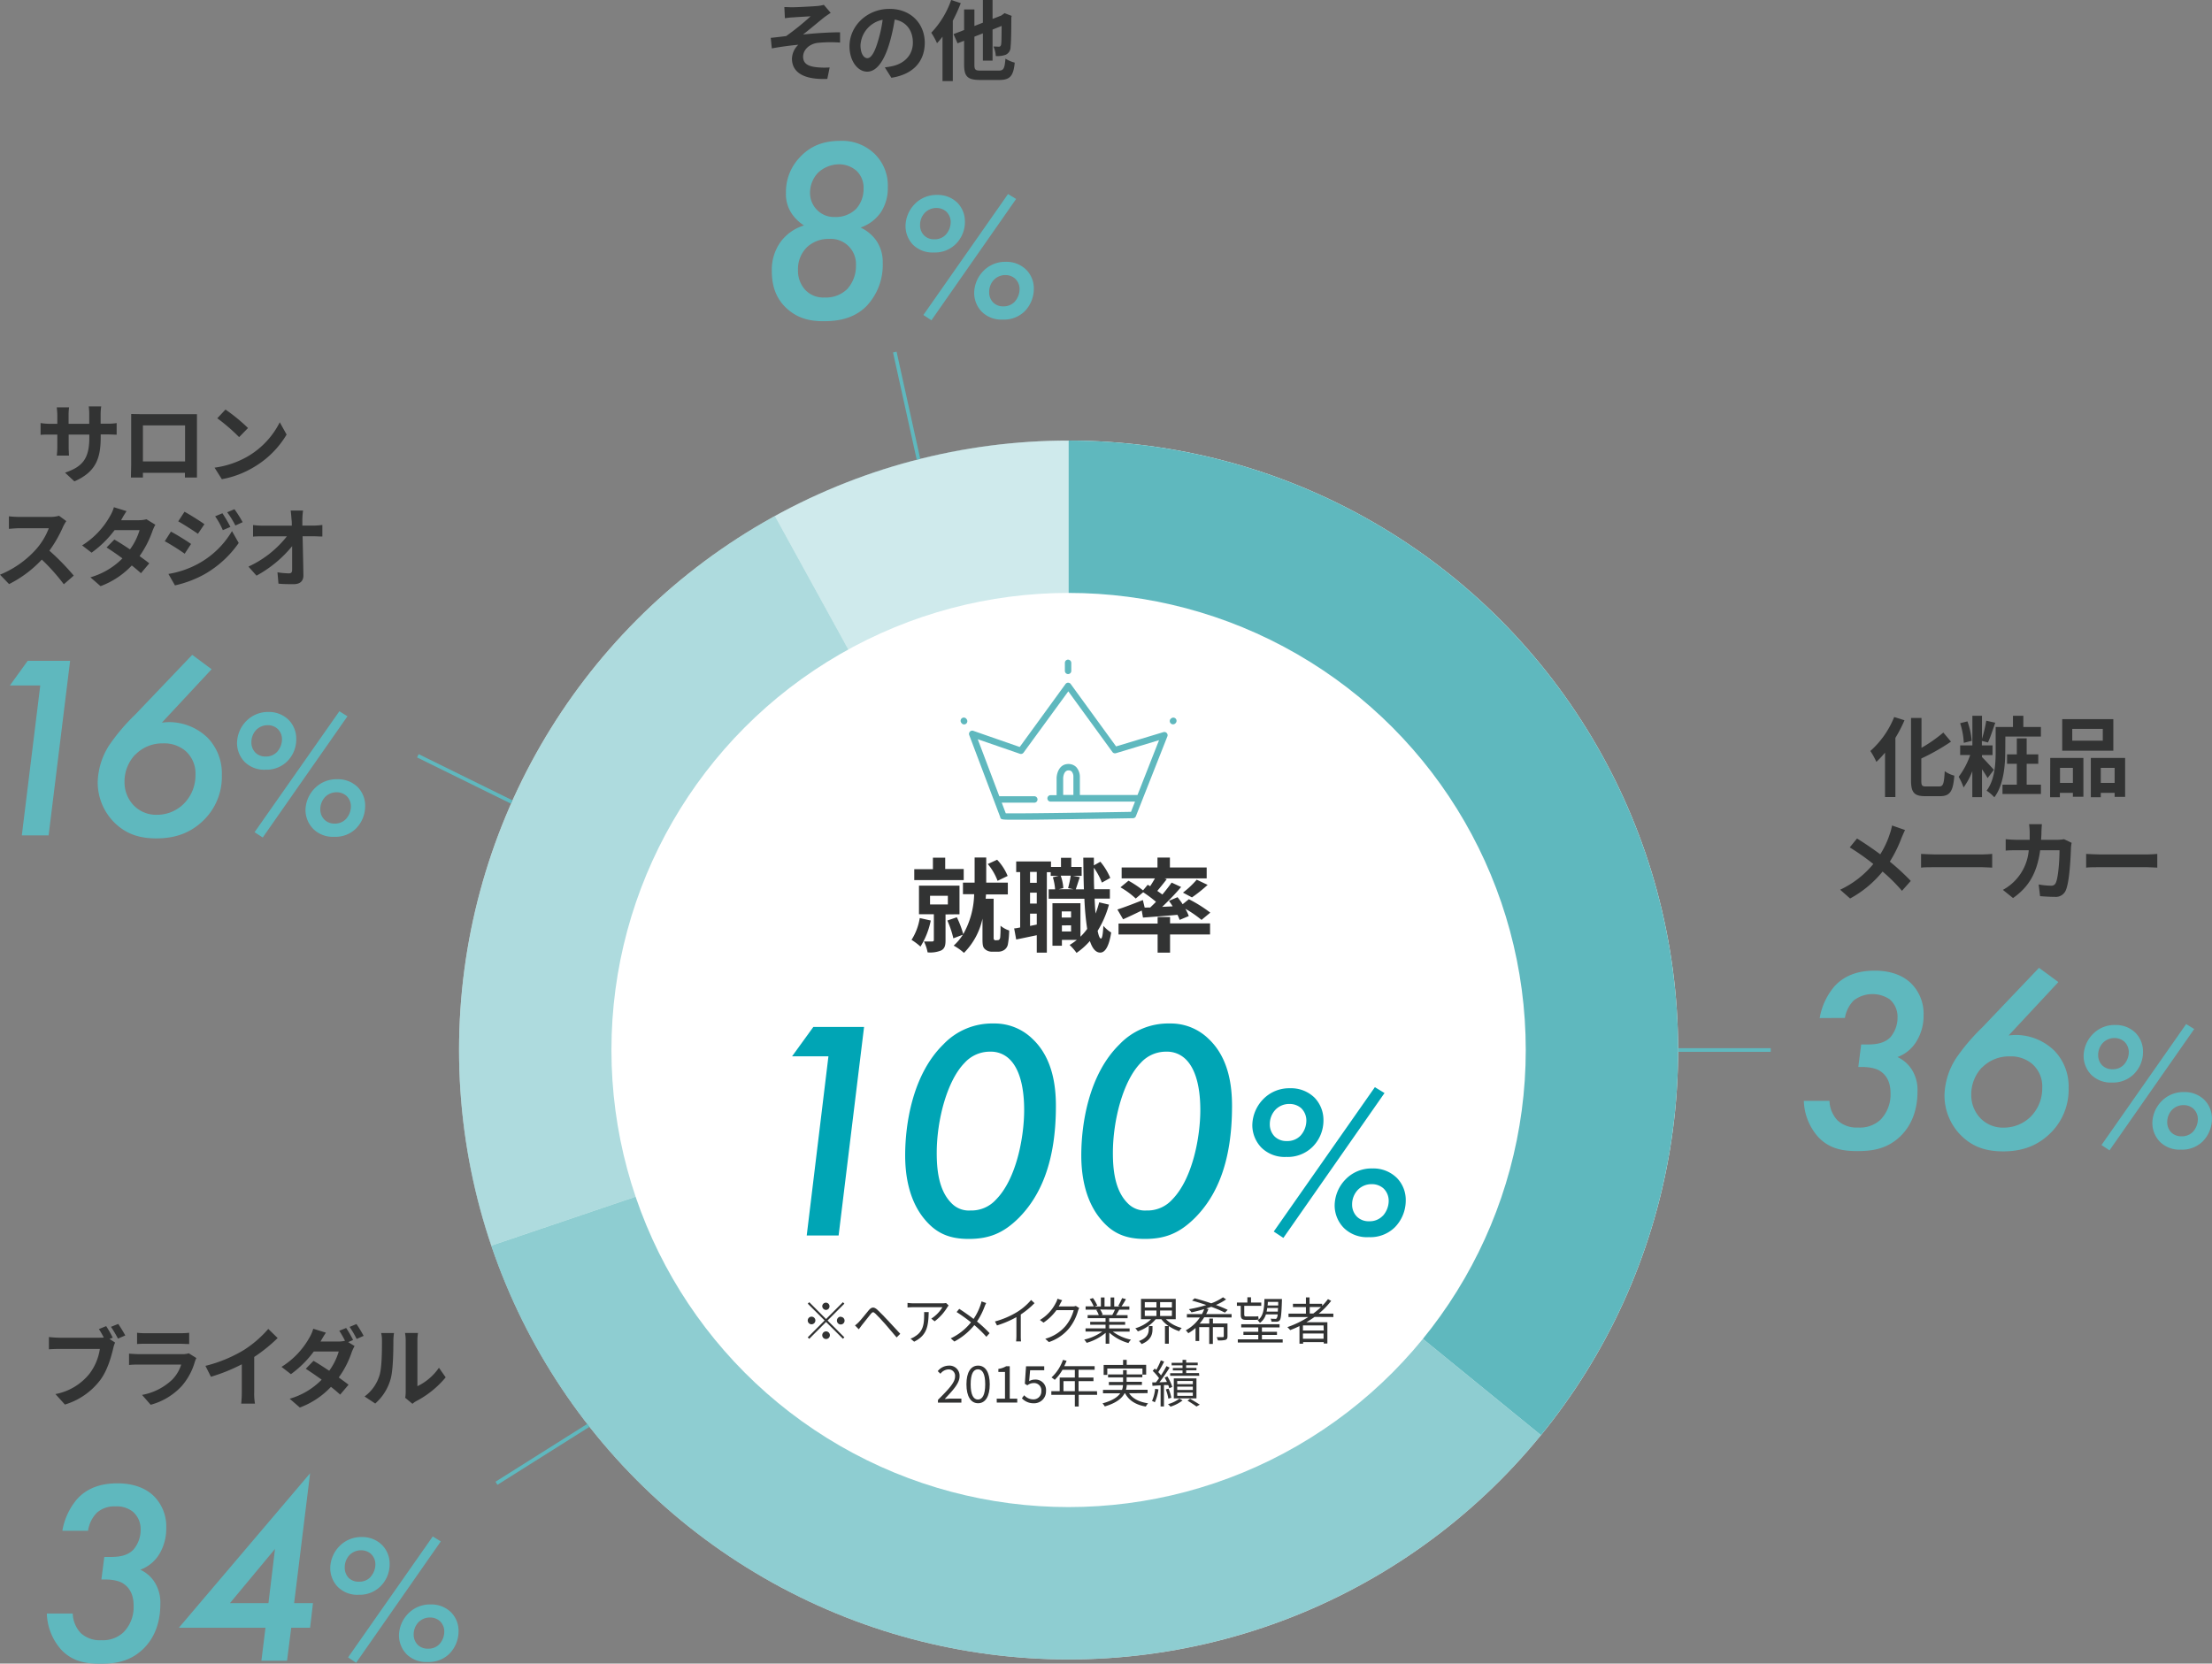 <svg xmlns="http://www.w3.org/2000/svg" viewBox="0 0 608.25 457.53"><rect x="0" y="0" width="608.25" height="457.53" fill="#808080" stroke="none"/><defs><style>.cls-1{fill:#fff;}.cls-2,.cls-3,.cls-4,.cls-5{fill:#5fb8be;}.cls-2{opacity:0.3;}.cls-3{opacity:0.5;}.cls-4{opacity:0.7;}.cls-6{fill:#323333;}.cls-7{fill:#00a5b5;}.cls-8{fill:none;stroke:#5fb8be;stroke-miterlimit:10;}</style></defs><g id="レイヤー_2" data-name="レイヤー 2"><g id="main"><circle class="cls-1" cx="293.84" cy="288.78" r="167.61"/><path class="cls-2" d="M293.84,121.17h0a166.56,166.56,0,0,0-80.76,20.74l80.76,146.87Z"/><path class="cls-3" d="M213.08,141.91a167.66,167.66,0,0,0-86.66,139c-.12,2.61-.19,5.23-.19,7.87a167.44,167.44,0,0,0,8.85,53.81l158.76-53.81Z"/><path class="cls-4" d="M135.08,342.59a167.63,167.63,0,0,0,288.65,52.12L293.84,288.78Z"/><path class="cls-5" d="M293.84,121.17V288.78L423.73,394.71A167.61,167.61,0,0,0,293.84,121.17Z"/><circle class="cls-1" cx="293.84" cy="288.78" r="125.71"/><path class="cls-6" d="M523.69,198.09a37.18,37.18,0,0,1-2.5,4.85v16.27h-2.85V207a28,28,0,0,1-2.38,2.54,21.45,21.45,0,0,0-1.65-3,24.83,24.83,0,0,0,6.55-9.34Zm9.53,18.21c1.15,0,1.34-.81,1.54-4.2a8.13,8.13,0,0,0,2.64,1.23c-.34,4.13-1.08,5.64-3.92,5.64h-4.1c-3,0-3.89-1-3.89-4.35V197.46h2.88v8.21a39.85,39.85,0,0,0,6-4.2l2.11,2.5a57.29,57.29,0,0,1-8.16,4.63v6.05c0,1.41.17,1.65,1.32,1.65Z"/><path class="cls-6" d="M546.54,214c-.34-.65-.94-1.56-1.54-2.45v7.7h-2.66V212.1a19,19,0,0,1-2.4,4.47,17.22,17.22,0,0,0-1.35-2.93,21.29,21.29,0,0,0,3.17-6H539V205h3.36v-8.14H545v6.36a40.24,40.24,0,0,0,1.18-5l2.47.55c-.65,1.88-1.37,4.08-2,5.43l-1.68-.43V205h2.93v2.66H545v.55c.89.87,2.81,3,3.27,3.51ZM540,204.3a21.1,21.1,0,0,0-1-5.4l2-.5a20.44,20.44,0,0,1,1.17,5.35Zm11.4,2.38c0,3.72-.43,9.22-3,12.6a10.81,10.81,0,0,0-2.13-1.82c2.3-3.05,2.49-7.52,2.49-10.8v-6.72h4.76v-3.08h2.85v3.08h4.83v2.64h-9.77Zm9.81,9.12v2.57H550.64V215.8h3.94v-5.74h-2.69v-2.59h2.69v-4.39h2.71v4.39h3.19v2.59h-3.19v5.74Z"/><path class="cls-6" d="M563.77,208.46h9.12v10.68H570v-1.08h-3.58v1.2h-2.69Zm2.69,2.73v4.13H570v-4.13Zm14.66-4.73H567.06v-8.68h14.06Zm-2.9-6h-8.4v3.24h8.4Zm6.14,8v10.7h-2.88v-1.1h-3.81v1.2h-2.74v-10.8Zm-2.88,6.86v-4.13h-3.81v4.13Z"/><path class="cls-6" d="M522.88,230.44a36,36,0,0,1-3.22,6.53,62.87,62.87,0,0,1,5.76,5.31L523,245a47.61,47.61,0,0,0-5.33-5.3,29.87,29.87,0,0,1-8.93,7.41L506,244.7a26.28,26.28,0,0,0,9.12-7.08,64.8,64.8,0,0,0-6.48-4.56l2-2.45c1.92,1.18,4.44,2.9,6.39,4.35a24.84,24.84,0,0,0,2.66-5.72,14.69,14.69,0,0,0,.58-2.21l3.57,1.25C523.57,228.83,523.12,229.89,522.88,230.44Z"/><path class="cls-6" d="M532.11,235H545c1.13,0,2.19-.1,2.81-.15v3.77c-.57,0-1.8-.12-2.81-.12H532.11c-1.36,0-3,0-3.86.12v-3.77C529.11,234.88,530.87,235,532.11,235Z"/><path class="cls-6" d="M561.35,228.81c0,.74-.05,1.46-.1,2.16h4.51a10.66,10.66,0,0,0,1.8-.17l2.09,1a10.19,10.19,0,0,0-.17,1.27c-.09,2.59-.38,9.29-1.41,11.74a3,3,0,0,1-3.1,1.85c-1.37,0-2.81-.1-4-.19l-.38-3.22a19.4,19.4,0,0,0,3.36.34,1.29,1.29,0,0,0,1.37-.84c.69-1.52,1-6.32,1-8.91H561c-.88,6.34-3.16,10.11-7.46,13.15l-2.79-2.25a13.67,13.67,0,0,0,7.11-10.9h-3.17c-.81,0-2.13,0-3.17.1V230.8c1,.1,2.26.17,3.17.17h3.43c0-.67,0-1.37,0-2.09a17.09,17.09,0,0,0-.17-2.21h3.53C561.42,227.23,561.37,228.23,561.35,228.81Z"/><path class="cls-6" d="M577.5,235h12.89c1.13,0,2.18-.1,2.81-.15v3.77c-.58,0-1.8-.12-2.81-.12H577.5c-1.37,0-3,0-3.86.12v-3.77C574.5,234.88,576.25,235,577.5,235Z"/><path class="cls-5" d="M500.37,280a18.14,18.14,0,0,1,4.18-8.86c3.38-3.6,7.77-4.18,11-4.18,2.31,0,6.77.36,10,3.53a11.75,11.75,0,0,1,3.39,8.79,13.39,13.39,0,0,1-2,7.2,10.18,10.18,0,0,1-5.18,4.24,9.32,9.32,0,0,1,4,3.53,10.56,10.56,0,0,1,1.51,5.91c0,6.05-2.23,9.86-4.53,12.17-3.89,3.88-8.36,4.25-12,4.25-3.81,0-7.56-.51-10.73-3.82a15.67,15.67,0,0,1-4-10h7.06a8.14,8.14,0,0,0,2.23,5.4,7.68,7.68,0,0,0,5.62,1.94,8.27,8.27,0,0,0,6.19-2.16,9.93,9.93,0,0,0,2.74-7.34c0-1.37-.22-4.32-2.81-6-.5-.36-2-1.15-5.11-1.15h-.94l.79-6.19h1.51c2.09,0,4.68-.14,6.49-1.95a8.29,8.29,0,0,0,2-5.47,6.32,6.32,0,0,0-2.16-5,8.48,8.48,0,0,0-9.86.29,8.86,8.86,0,0,0-2.45,4.83Z"/><path class="cls-5" d="M566,270.1l-13.68,14.69a18.1,18.1,0,0,1,1.94-.15A15.26,15.26,0,0,1,564.93,289a14.1,14.1,0,0,1,3.89,10.23,16.69,16.69,0,0,1-5.19,12.6c-3.53,3.38-7.7,4.83-12.81,4.83-4.47,0-8.14-1.08-11.38-4.18a15.57,15.57,0,0,1-4.75-11.31,19.65,19.65,0,0,1,3.16-10.08,54.35,54.35,0,0,1,7.2-8.49l15.63-16.42Zm-21,23.47a10.75,10.75,0,0,0-2.95,7.56,9.18,9.18,0,0,0,2.52,6.41,8.63,8.63,0,0,0,6.48,2.59,10.5,10.5,0,0,0,7.28-2.95,11.06,11.06,0,0,0,3.24-8,8.2,8.2,0,0,0-2.74-6.55,9,9,0,0,0-6.19-2.09A10.37,10.37,0,0,0,545.05,293.57Z"/><path class="cls-5" d="M587.28,284.12a7.37,7.37,0,0,1,2,5.14,8.54,8.54,0,0,1-2.52,6.15,8.12,8.12,0,0,1-6,2.32,7.63,7.63,0,0,1-5.7-2.12,7.42,7.42,0,0,1-2.11-5.24,8.75,8.75,0,0,1,2.52-5.95,8.32,8.32,0,0,1,6.2-2.52A7.68,7.68,0,0,1,587.28,284.12ZM584,292.84a5.2,5.2,0,0,0,1.37-3.48,4,4,0,0,0-1.21-2.87,4.08,4.08,0,0,0-2.68-1,4.42,4.42,0,0,0-3.22,1.31,4.85,4.85,0,0,0-1.31,3.38,3.92,3.92,0,0,0,1.11,2.82,3.8,3.8,0,0,0,2.82,1.06A4.08,4.08,0,0,0,584,292.84Zm17.14-11.19,2.22,1.36-23.29,33.37-2.21-1.46Zm5.09,20.92a7.26,7.26,0,0,1,2,5.14,8.84,8.84,0,0,1-2.52,6.2,8.05,8.05,0,0,1-6,2.27,7.64,7.64,0,0,1-5.75-2.12,7.44,7.44,0,0,1-2.11-5.24,8.73,8.73,0,0,1,2.52-5.95,8.32,8.32,0,0,1,6.2-2.52A7.68,7.68,0,0,1,606.23,302.57ZM603,311.29a5.24,5.24,0,0,0,1.36-3.48,3.93,3.93,0,0,0-1.21-2.87,4,4,0,0,0-2.67-1,4.39,4.39,0,0,0-3.23,1.31,4.85,4.85,0,0,0-1.31,3.38,3.94,3.94,0,0,0,1.11,2.82,3.84,3.84,0,0,0,2.82,1.06A4.16,4.16,0,0,0,603,311.29Z"/><path class="cls-6" d="M31,367.89l-.88.36,1.53,1a7.84,7.84,0,0,0-.53,1.66c-.57,2.35-1.6,6.07-3.62,8.73a19.09,19.09,0,0,1-9.65,6.65l-2.61-2.88a15.68,15.68,0,0,0,9.4-5.64A15,15,0,0,0,27.46,371H16.3c-1.1,0-2.23.05-2.85.1v-3.38a28.2,28.2,0,0,0,2.85.19H27.41a9.67,9.67,0,0,0,1.13-.05c-.41-.79-.89-1.63-1.34-2.33l2-.81A32.06,32.06,0,0,1,31,367.89Zm3.44-.6-2,.87a30.76,30.76,0,0,0-1.93-3.24l2-.8C33.13,365,34,366.45,34.45,367.29Z"/><path class="cls-6" d="M53.58,374.52A17.45,17.45,0,0,1,50,381.17a17.94,17.94,0,0,1-8.57,5.18l-2.37-2.71a16.22,16.22,0,0,0,8.3-4.2,10.36,10.36,0,0,0,2.47-4.15H38.26c-.57,0-1.77,0-2.78.12v-3.12c1,.07,2,.14,2.78.14H50.14a5.22,5.22,0,0,0,1.76-.24L54,373.51A7.17,7.17,0,0,0,53.58,374.52Zm-13.4-7.85h9.24a21.91,21.91,0,0,0,2.6-.12v3.1c-.65,0-1.78-.08-2.64-.08h-9.2c-.77,0-1.8,0-2.49.08v-3.1A19.42,19.42,0,0,0,40.18,366.67Z"/><path class="cls-6" d="M67,371.33a30.85,30.85,0,0,0,6.77-5.84L76.35,368a43.75,43.75,0,0,1-6.45,5.2v9.7a16.27,16.27,0,0,0,.21,3.14H66.32a28,28,0,0,0,.17-3.14v-7.68A48.34,48.34,0,0,1,58,378.65l-1.51-3A38.44,38.44,0,0,0,67,371.33Z"/><path class="cls-6" d="M97.09,368.54l-1.35.58,1.76,1.08a12.65,12.65,0,0,0-.8,1.73,25.83,25.83,0,0,1-3.55,6.91c1,.74,2,1.44,2.69,2l-2.3,2.72c-.65-.6-1.54-1.35-2.53-2.14a22.53,22.53,0,0,1-8.56,5.69l-2.79-2.42a20,20,0,0,0,8.79-5.24c-1.56-1.13-3.15-2.21-4.37-3l2.13-2.18C87.49,375,89,376,90.53,377a17.55,17.55,0,0,0,2.62-5.3H86.29A29,29,0,0,1,80,377.93l-2.59-2a22.3,22.3,0,0,0,7.65-8,10.56,10.56,0,0,0,1.08-2.49l3.48,1.08c-.57.84-1.2,1.92-1.48,2.44H93a7.7,7.7,0,0,0,1.87-.21A23.89,23.89,0,0,0,93.29,366l1.9-.77A30.63,30.63,0,0,1,97.09,368.54Zm2.88-1.13-1.9.84a25.57,25.57,0,0,0-1.94-3.31l1.89-.79A35.43,35.43,0,0,1,100,367.41Z"/><path class="cls-6" d="M104.33,378.33c.68-2.06.7-6.6.7-9.5a8.81,8.81,0,0,0-.22-2.21h3.53a16.47,16.47,0,0,0-.17,2.19c0,2.83-.07,7.89-.72,10.32a14,14,0,0,1-4.27,6.88l-2.93-1.94A11.24,11.24,0,0,0,104.33,378.33Zm7.23,4.33v-14a11,11,0,0,0-.19-2.06h3.57a13.16,13.16,0,0,0-.16,2.09v12.55a15.15,15.15,0,0,0,5.92-5.07l1.85,2.64a26.41,26.41,0,0,1-8.13,6.56,5.49,5.49,0,0,0-1,.72l-2-1.66A9.69,9.69,0,0,0,111.56,382.66Z"/><path class="cls-5" d="M17.15,421a18.09,18.09,0,0,1,4.18-8.86c3.38-3.6,7.78-4.18,11-4.18,2.3,0,6.77.36,10,3.53a11.78,11.78,0,0,1,3.38,8.79,13.48,13.48,0,0,1-1.94,7.2,10.19,10.19,0,0,1-5.19,4.24,9.19,9.19,0,0,1,4,3.53,10.48,10.48,0,0,1,1.51,5.91c0,6.05-2.23,9.86-4.53,12.17-3.89,3.88-8.35,4.24-11.95,4.24-3.82,0-7.57-.5-10.73-3.81a15.64,15.64,0,0,1-4-10H20a8.19,8.19,0,0,0,2.23,5.4,7.68,7.68,0,0,0,5.62,1.94A8.26,8.26,0,0,0,34,448.89a9.88,9.88,0,0,0,2.74-7.34c0-1.37-.22-4.32-2.81-6-.5-.36-2-1.15-5.11-1.15h-.94l.8-6.19h1.51c2.09,0,4.68-.15,6.48-2a8.29,8.29,0,0,0,2-5.47,6.32,6.32,0,0,0-2.16-5,7.17,7.17,0,0,0-4.75-1.44,7.21,7.21,0,0,0-5.11,1.73A8.86,8.86,0,0,0,24.21,421Z"/><path class="cls-5" d="M80.88,440.9h5.18l-.79,6.77H80.08l-1.15,9.07H71.88L73,447.67H49.19l36.08-42.48Zm-7.06,0,1.8-14.9L63.23,440.9Z"/><path class="cls-5" d="M105.14,425a7.34,7.34,0,0,1,2,5.14,8.5,8.5,0,0,1-2.52,6.15,8.15,8.15,0,0,1-6,2.32,7.61,7.61,0,0,1-5.69-2.12,7.45,7.45,0,0,1-2.12-5.24,8.79,8.79,0,0,1,2.52-6,8.32,8.32,0,0,1,6.2-2.52A7.7,7.7,0,0,1,105.14,425Zm-3.28,8.72a5.19,5.19,0,0,0,1.36-3.48,3.91,3.91,0,0,0-1.21-2.87,4,4,0,0,0-2.67-1,4.44,4.44,0,0,0-3.23,1.31,4.89,4.89,0,0,0-1.31,3.38A4,4,0,0,0,95.91,434,3.82,3.82,0,0,0,98.74,435,4.12,4.12,0,0,0,101.86,433.76ZM119,422.57l2.21,1.36L97.93,457.3l-2.22-1.47Zm5.09,20.92a7.25,7.25,0,0,1,2,5.14,8.81,8.81,0,0,1-2.52,6.2,8,8,0,0,1-6,2.26,7.61,7.61,0,0,1-5.74-2.11,7.45,7.45,0,0,1-2.12-5.24,8.78,8.78,0,0,1,2.52-5.95,8.33,8.33,0,0,1,6.2-2.52A7.69,7.69,0,0,1,124.09,443.49Zm-3.28,8.72a5.19,5.19,0,0,0,1.36-3.48,3.89,3.89,0,0,0-1.21-2.87,4,4,0,0,0-2.67-1,4.4,4.4,0,0,0-3.23,1.31,4.87,4.87,0,0,0-1.31,3.37,4,4,0,0,0,1.11,2.83,3.88,3.88,0,0,0,2.83,1.06A4.12,4.12,0,0,0,120.81,452.21Z"/><path class="cls-6" d="M20.46,132.39,17.89,130c4.63-1.6,6.67-3.67,6.67-9.57v-.91H18.88v3.26c0,1.06.07,2,.09,2.52H15.61a19.52,19.52,0,0,0,.15-2.52v-3.26h-2c-1.2,0-2.07,0-2.6.09v-3.26a16.17,16.17,0,0,0,2.6.21h2v-2.37c0-.7-.08-1.44-.15-2.16H19a15,15,0,0,0-.14,2.16v2.37h5.68V114a16.25,16.25,0,0,0-.14-2.23h3.43a15.61,15.61,0,0,0-.16,2.23v2.52h1.77a14.41,14.41,0,0,0,2.64-.16v3.19c-.53,0-1.37-.07-2.64-.07H27.69v.79C27.69,126.22,26.25,129.84,20.46,132.39Z"/><path class="cls-6" d="M38.58,113.91h13.2c.6,0,1.51,0,2.38,0,0,.72,0,1.61,0,2.33V128c0,.93,0,3.24,0,3.34H50.85s0-.61,0-1.3H39.3c0,.67,0,1.22,0,1.3H36c0-.12.07-2.21.07-3.37V116.19c0-.67,0-1.66,0-2.33C37,113.88,37.93,113.91,38.58,113.91Zm.72,13H50.89V117H39.3Z"/><path class="cls-6" d="M68.2,125.48a22.64,22.64,0,0,0,8.73-9.34l1.88,3.38a25.54,25.54,0,0,1-8.88,8.88A26,26,0,0,1,61,131.79l-2-3.17A24.83,24.83,0,0,0,68.2,125.48Zm0-7.76-2.45,2.5a50.19,50.19,0,0,0-6-5.18l2.25-2.4A47.35,47.35,0,0,1,68.2,117.72Z"/><path class="cls-6" d="M17.35,144.85a34.92,34.92,0,0,1-3.77,6.6,65.9,65.9,0,0,1,6.7,6.86l-2.73,2.38a54.94,54.94,0,0,0-6.05-6.79,31.83,31.83,0,0,1-9,6.74L0,158.05a27,27,0,0,0,9.84-6.89,18.77,18.77,0,0,0,3.58-5.88H5.28c-1,0-2.33.14-2.83.17V142c.65.09,2.11.17,2.83.17h8.47a8.5,8.5,0,0,0,2.48-.32l2,1.47A11.82,11.82,0,0,0,17.35,144.85Z"/><path class="cls-6" d="M33.31,143.07h4.88a7.87,7.87,0,0,0,2.08-.26l2.45,1.51a11.77,11.77,0,0,0-.79,1.7,27.6,27.6,0,0,1-3.55,6.92c1,.74,2,1.44,2.66,2l-2.28,2.71c-.65-.6-1.53-1.34-2.52-2.13a22.66,22.66,0,0,1-8.59,5.69l-2.79-2.43a20.24,20.24,0,0,0,8.81-5.21c-1.56-1.15-3.14-2.23-4.37-3l2.14-2.18c1.27.72,2.79,1.7,4.3,2.71a17.08,17.08,0,0,0,2.64-5.3H31.51A28.94,28.94,0,0,1,25.18,152l-2.6-2a22.26,22.26,0,0,0,7.64-8,10.26,10.26,0,0,0,1.1-2.5l3.48,1.08A26.1,26.1,0,0,0,33.31,143.07Z"/><path class="cls-6" d="M52.54,149.6l-1.76,2.69c-1.36-1-3.86-2.57-5.47-3.44L47,146.21C48.67,147.08,51.31,148.74,52.54,149.6Zm1.92,5.47a24.25,24.25,0,0,0,9.33-9l1.85,3.26A28.88,28.88,0,0,1,56.11,158a30.56,30.56,0,0,1-8,3l-1.8-3.15A25.71,25.71,0,0,0,54.46,155.07Zm1.75-10.9-1.78,2.64c-1.34-.93-3.84-2.54-5.42-3.43l1.73-2.64C52.32,141.61,55,143.29,56.21,144.17Zm7.15.75-2.09.89A20.53,20.53,0,0,0,59.16,142l2-.84A40.24,40.24,0,0,1,63.36,144.92Zm3.36-1.3-2,.91a23.81,23.81,0,0,0-2.25-3.64l2-.84A31,31,0,0,1,66.72,143.62Z"/><path class="cls-6" d="M83.14,142.83c0,.53,0,1.1,0,1.73h3a19.78,19.78,0,0,0,2.5-.19v3.19c-.77,0-1.68-.07-2.33-.07h-3.1c.08,3.5.17,7.51.22,10.75,0,1.54-.86,2.42-2.69,2.42-1.46,0-2.81,0-4.17-.14l-.27-3.12a20.69,20.69,0,0,0,3.19.29c.6,0,.84-.31.84-1,0-1.61,0-4,0-6.48a33,33,0,0,1-9.8,8.11l-2.21-2.49a28.54,28.54,0,0,0,10.57-8.33H72.31c-.86,0-1.89,0-2.73.09v-3.19a21.9,21.9,0,0,0,2.66.17h8c0-.63,0-1.2-.08-1.73-.07-1-.14-1.8-.24-2.42h3.41A21.82,21.82,0,0,0,83.14,142.83Z"/><path class="cls-5" d="M11.07,188.52H2.72l4.89-6.77H19.28l-5.91,48H6Z"/><path class="cls-5" d="M58.19,184.06,44.51,198.75a17.9,17.9,0,0,1,1.94-.15,15.28,15.28,0,0,1,10.66,4.32A14.1,14.1,0,0,1,61,213.15a16.69,16.69,0,0,1-5.18,12.6c-3.53,3.38-7.7,4.83-12.82,4.83-4.46,0-8.13-1.08-11.37-4.18a15.58,15.58,0,0,1-4.76-11.31A19.63,19.63,0,0,1,30,205a54.35,54.35,0,0,1,7.2-8.49L52.86,180.1Zm-21,23.47a10.75,10.75,0,0,0-2.95,7.56,9.18,9.18,0,0,0,2.52,6.41,8.63,8.63,0,0,0,6.48,2.59,10.45,10.45,0,0,0,7.27-3,11.06,11.06,0,0,0,3.24-8,8.22,8.22,0,0,0-2.73-6.55,9,9,0,0,0-6.19-2.09A10.35,10.35,0,0,0,37.23,207.53Z"/><path class="cls-5" d="M79.46,198.08a7.36,7.36,0,0,1,2,5.14A8.5,8.5,0,0,1,79,209.37a8.1,8.1,0,0,1-6,2.32,7.63,7.63,0,0,1-5.7-2.12,7.43,7.43,0,0,1-2.12-5.24,8.79,8.79,0,0,1,2.52-6,8.33,8.33,0,0,1,6.2-2.52A7.69,7.69,0,0,1,79.46,198.08Zm-3.28,8.72a5.19,5.19,0,0,0,1.36-3.48,3.92,3.92,0,0,0-1.21-2.87,4,4,0,0,0-2.67-1,4.4,4.4,0,0,0-3.22,1.31,4.85,4.85,0,0,0-1.31,3.38A3.92,3.92,0,0,0,70.24,207a3.8,3.8,0,0,0,2.82,1.06A4.08,4.08,0,0,0,76.18,206.8Zm17.14-11.19L95.54,197,72.25,230.34,70,228.88Zm5.09,20.92a7.25,7.25,0,0,1,2,5.14,8.79,8.79,0,0,1-2.52,6.2,8,8,0,0,1-6,2.27A7.64,7.64,0,0,1,86.16,228,7.45,7.45,0,0,1,84,222.78a8.78,8.78,0,0,1,2.52-5.95,8.33,8.33,0,0,1,6.2-2.52A7.69,7.69,0,0,1,98.41,216.53Zm-3.28,8.72a5.19,5.19,0,0,0,1.36-3.48,3.89,3.89,0,0,0-1.21-2.87,4,4,0,0,0-2.67-1,4.36,4.36,0,0,0-3.22,1.31,4.85,4.85,0,0,0-1.31,3.38,3.94,3.94,0,0,0,1.11,2.82A3.84,3.84,0,0,0,92,226.51,4.12,4.12,0,0,0,95.13,225.25Z"/><path class="cls-6" d="M217.87,2c1,0,5.55-.22,7-.36a9.33,9.33,0,0,0,1.66-.31l1.89,2.2c-.5.34-1.39.92-1.89,1.32-1.71,1.37-4.06,3.36-5.71,4.64C224,9.14,228,8.88,231,8.88v2.83a35.75,35.75,0,0,0-6.16.08c-2.21.28-4,1.84-4,3.81s1.49,2.64,3.63,2.88a20.14,20.14,0,0,0,3.67.07l-.65,3.15c-6.14.26-9.72-1.59-9.72-5.59a5.55,5.55,0,0,1,1.75-3.8c-2.2.19-4.89.56-7.29,1l-.29-2.9c1.27-.12,3-.34,4.22-.48a70.8,70.8,0,0,0,6.75-5.45c-1,.07-3.94.22-4.92.31-.6,0-1.4.12-2.16.22l-.15-3.07C216.36,1.94,217.06,2,217.87,2Z"/><path class="cls-6" d="M245.11,21.39l-1.8-2.86a20.21,20.21,0,0,0,2.24-.38c3.07-.72,5.47-2.93,5.47-6.44,0-3.31-1.8-5.78-5-6.33a50.23,50.23,0,0,1-1.44,6.5c-1.44,4.85-3.51,7.83-6.12,7.83s-4.87-2.93-4.87-7c0-5.54,4.8-10.27,11-10.27,5.95,0,9.7,4.13,9.7,9.36C254.26,16.87,251.16,20.45,245.11,21.39ZM238.51,16c1,0,2-1.51,2.93-4.75a36,36,0,0,0,1.27-5.81,7.54,7.54,0,0,0-6.09,7C236.62,14.83,237.58,16,238.51,16Z"/><path class="cls-6" d="M264.19.86A42.79,42.79,0,0,1,262,5.69V22.3h-2.83V10.08a20.44,20.44,0,0,1-1.51,1.8A20.25,20.25,0,0,0,256.08,9a24.8,24.8,0,0,0,5.47-9Zm10.4,18.56c1.41,0,1.65-.58,1.89-3.29a9.37,9.37,0,0,0,2.55,1.1c-.36,3.56-1.2,4.76-4.23,4.76h-5.3c-3.43,0-4.39-.94-4.39-4.23V11.21l-1.8.7L262.2,9.38l2.91-1.12V2.59h2.83V7.15l2.33-.91V0h2.66V5.21l2.4-.94.91-.65,1.95.75-.1.43c0,4.18-.07,7.06-.21,8.11a2.27,2.27,0,0,1-1.37,2.16,6.61,6.61,0,0,1-2.69.34,7.63,7.63,0,0,0-.63-2.62c.53,0,1.2.05,1.47.05s.5-.09.62-.58.12-2,.15-5.13l-2.5,1v8.55h-2.66V9.17l-2.33.91v7.68c0,1.44.24,1.66,1.8,1.66Z"/><path class="cls-5" d="M241,66.22a10.46,10.46,0,0,1,1.73,6.12,16.42,16.42,0,0,1-4.61,12c-3.67,3.53-8.14,4-11.74,4s-7.06-.72-10.15-3.61-4-6.48-4-10.29a13.16,13.16,0,0,1,2.37-7.85A12.56,12.56,0,0,1,221.08,62,11.53,11.53,0,0,1,218,59.16,9.56,9.56,0,0,1,216.12,53a13.69,13.69,0,0,1,3.67-9.58c3-3.31,6.62-4.68,11.3-4.68a12.79,12.79,0,0,1,9.29,3.46,12.16,12.16,0,0,1,3.75,9.29,12.1,12.1,0,0,1-1.88,6.84,11.16,11.16,0,0,1-5.61,4.25A11,11,0,0,1,241,66.22Zm-8,13.25a9.46,9.46,0,0,0,2.37-6.55A6.91,6.91,0,0,0,228,65.71,8.64,8.64,0,0,0,221.88,68a8.44,8.44,0,0,0-2.45,6.26,7.81,7.81,0,0,0,1.87,5.33,6.78,6.78,0,0,0,5.4,2.23A8.38,8.38,0,0,0,233,79.47Zm2.3-21.89a8.16,8.16,0,0,0,2.16-5.83,6.32,6.32,0,0,0-2-4.83,7.28,7.28,0,0,0-4.75-1.73,8.54,8.54,0,0,0-5.76,2.31A8,8,0,0,0,222.74,53a6.65,6.65,0,0,0,1.87,4.68,6.51,6.51,0,0,0,4.9,2A7.89,7.89,0,0,0,235.27,57.58Z"/><path class="cls-5" d="M263.33,55.83a7.37,7.37,0,0,1,2,5.14,8.54,8.54,0,0,1-2.52,6.15,8.12,8.12,0,0,1-6.05,2.32,7.64,7.64,0,0,1-5.7-2.12A7.42,7.42,0,0,1,249,62.08a8.79,8.79,0,0,1,2.52-5.95,8.32,8.32,0,0,1,6.2-2.52A7.68,7.68,0,0,1,263.33,55.83Zm-3.27,8.72a5.24,5.24,0,0,0,1.36-3.48,4,4,0,0,0-1.21-2.87,4.07,4.07,0,0,0-2.67-1,4.44,4.44,0,0,0-3.23,1.31A4.85,4.85,0,0,0,253,61.93a3.92,3.92,0,0,0,1.11,2.82,3.8,3.8,0,0,0,2.82,1.06A4.13,4.13,0,0,0,260.06,64.55Zm17.13-11.19,2.22,1.36L256.12,88.09l-2.21-1.46Zm5.09,20.92a7.26,7.26,0,0,1,2,5.14,8.84,8.84,0,0,1-2.52,6.2,8.05,8.05,0,0,1-6,2.27A7.62,7.62,0,0,1,270,85.77a7.4,7.4,0,0,1-2.12-5.24,8.78,8.78,0,0,1,2.52-6,8.32,8.32,0,0,1,6.2-2.52A7.66,7.66,0,0,1,282.28,74.28ZM279,83a5.24,5.24,0,0,0,1.36-3.48,3.93,3.93,0,0,0-1.21-2.87,4,4,0,0,0-2.67-1A4.4,4.4,0,0,0,273.26,77,4.85,4.85,0,0,0,272,80.38a3.94,3.94,0,0,0,1.11,2.82,3.84,3.84,0,0,0,2.82,1.06A4.16,4.16,0,0,0,279,83Z"/><path class="cls-7" d="M227.8,290.52h-10l5.85-8.08H237.6l-7,57.36h-8.77Z"/><path class="cls-7" d="M254.31,335.41c-4.73-5.59-5.41-13.16-5.41-17.63,0-8.94,2.14-22.36,10.49-30.53a18.45,18.45,0,0,1,13.84-5.76,14.87,14.87,0,0,1,10.67,4.22c5.67,5.33,6.45,13.24,6.45,18.48,0,15.05-4.05,24.51-10.15,30.71-4.3,4.3-8.26,5.84-13.85,5.84C260.94,340.74,257.41,339.11,254.31,335.41Zm10.92-43.08c-4.81,4.9-7.65,15.73-7.65,24.76,0,4.22.43,10.15,4,13.76a6.62,6.62,0,0,0,5.25,2.07,9.13,9.13,0,0,0,7.05-3c5.68-5.76,7.74-17.37,7.74-24.6,0-3.44-.34-10.66-4.21-14.19a7.3,7.3,0,0,0-5.16-1.89A9.33,9.33,0,0,0,265.23,292.33Z"/><path class="cls-7" d="M302.75,335.41c-4.73-5.59-5.42-13.16-5.42-17.63,0-8.94,2.15-22.36,10.49-30.53a18.47,18.47,0,0,1,13.85-5.76,14.83,14.83,0,0,1,10.66,4.22c5.68,5.33,6.45,13.24,6.45,18.48,0,15.05-4,24.51-10.15,30.71-4.3,4.3-8.25,5.84-13.84,5.84C309.37,340.74,305.84,339.11,302.75,335.41Zm10.92-43.08c-4.82,4.9-7.65,15.73-7.65,24.76,0,4.22.43,10.15,4,13.76a6.6,6.6,0,0,0,5.24,2.07,9.15,9.15,0,0,0,7.06-3c5.67-5.76,7.74-17.37,7.74-24.6,0-3.44-.35-10.66-4.22-14.19a7.29,7.29,0,0,0-5.16-1.89A9.3,9.3,0,0,0,313.67,292.33Z"/><path class="cls-7" d="M361.51,301.93a8.83,8.83,0,0,1,2.41,6.14,10.23,10.23,0,0,1-3,7.35,9.72,9.72,0,0,1-7.23,2.77,9.12,9.12,0,0,1-6.8-2.53,8.91,8.91,0,0,1-2.53-6.26,10.48,10.48,0,0,1,3-7.1,9.93,9.93,0,0,1,7.41-3A9.19,9.19,0,0,1,361.51,301.93Zm-3.91,10.42a6.21,6.21,0,0,0,1.62-4.15,4.72,4.72,0,0,0-1.44-3.44,4.82,4.82,0,0,0-3.19-1.14,5.25,5.25,0,0,0-3.86,1.57,5.78,5.78,0,0,0-1.56,4,4.74,4.74,0,0,0,1.32,3.37,4.6,4.6,0,0,0,3.37,1.26A5,5,0,0,0,357.6,312.35ZM378.06,299l2.65,1.62L352.9,340.46l-2.65-1.75Zm6.08,25a8.64,8.64,0,0,1,2.41,6.14,10.52,10.52,0,0,1-3,7.4,9.57,9.57,0,0,1-7.16,2.71,9.06,9.06,0,0,1-6.86-2.53,8.85,8.85,0,0,1-2.53-6.26,10.43,10.43,0,0,1,3-7.1,9.89,9.89,0,0,1,7.4-3A9.15,9.15,0,0,1,384.14,324Zm-3.91,10.41a6.21,6.21,0,0,0,1.63-4.15,4.69,4.69,0,0,0-1.45-3.43,4.77,4.77,0,0,0-3.19-1.15,5.23,5.23,0,0,0-3.85,1.57,5.79,5.79,0,0,0-1.57,4,4.7,4.7,0,0,0,1.33,3.37,4.57,4.57,0,0,0,3.37,1.26A4.93,4.93,0,0,0,380.23,334.38Z"/><path class="cls-6" d="M231.78,358.14l.4.41-4.62,4.62,4.62,4.63-.4.4-4.63-4.62-4.63,4.64-.41-.41,4.64-4.64-4.63-4.62.41-.41,4.62,4.63Zm-8.62,6.08a1.05,1.05,0,1,1,1.05-1.05A1.06,1.06,0,0,1,223.16,364.22Zm2.94-5a1,1,0,1,1,1.05,1.05A1.06,1.06,0,0,1,226.1,359.18Zm2.1,8a1.05,1.05,0,1,1-1-1.05A1.06,1.06,0,0,1,228.2,367.17Zm3-5.05a1.05,1.05,0,1,1-1.06,1.05A1.06,1.06,0,0,1,231.15,362.12Z"/><path class="cls-6" d="M236.14,363.62c.66-.67,1.87-2.23,2.76-3.28.74-.88,1.4-1,2.36-.12s2.05,2.06,2.88,2.93l3.41,3.68-1,1c-1-1.2-2.23-2.63-3.13-3.67s-2.11-2.3-2.7-2.87-.81-.49-1.29.1c-.67.81-1.85,2.35-2.48,3.12l-.8,1.08-1.05-1.06C235.51,364.24,235.76,364,236.14,363.62Z"/><path class="cls-6" d="M260.49,359.53A13.55,13.55,0,0,1,257,363.4l-.92-.74a9.65,9.65,0,0,0,3.07-3.14h-8a14.65,14.65,0,0,0-1.6.08v-1.27a11.92,11.92,0,0,0,1.6.12h8a7.2,7.2,0,0,0,1-.08l.69.66C260.77,359.17,260.59,359.38,260.49,359.53ZM251.37,369l-1-.84a4.51,4.51,0,0,0,1.26-.63c2.18-1.33,2.48-3.32,2.48-5.66a8.69,8.69,0,0,0,0-1h1.26C255.28,364.67,254.94,367.24,251.37,369Z"/><path class="cls-6" d="M270.75,359.32a19.41,19.41,0,0,1-2.1,4.13,34.88,34.88,0,0,1,3.46,3.21l-.88,1a30.52,30.52,0,0,0-3.31-3.22,17.81,17.81,0,0,1-5.49,4.52l-1-.88a15.61,15.61,0,0,0,5.57-4.4,45,45,0,0,0-3.95-2.83l.72-.88c1.21.77,2.83,1.92,3.94,2.77a15.59,15.59,0,0,0,1.9-3.82,6.9,6.9,0,0,0,.28-1l1.29.45A7.9,7.9,0,0,0,270.75,359.32Z"/><path class="cls-6" d="M279.71,360.82a16.51,16.51,0,0,0,3.82-3.29l.94.87a22.85,22.85,0,0,1-3.78,3.12v5.91a11.72,11.72,0,0,0,.08,1.5H279.4a13.35,13.35,0,0,0,.09-1.5v-5.18a27.75,27.75,0,0,1-5.34,2.28l-.56-1.09A23.34,23.34,0,0,0,279.71,360.82Z"/><path class="cls-6" d="M291.46,358.72a6,6,0,0,1-.34.59h3.8a2.56,2.56,0,0,0,.91-.14l.93.57a4.86,4.86,0,0,0-.32.74A13.49,13.49,0,0,1,294,365.3a12.2,12.2,0,0,1-5.58,3.81l-1-.91a11.28,11.28,0,0,0,5.58-3.51,11.56,11.56,0,0,0,2.25-4.37h-4.74a14.14,14.14,0,0,1-3.56,3.44l-1-.73a11.48,11.48,0,0,0,4.39-4.73,4.21,4.21,0,0,0,.44-1.11l1.3.42A9.32,9.32,0,0,0,291.46,358.72Z"/><path class="cls-6" d="M306,366.24a12.66,12.66,0,0,0,5,2.21,3.72,3.72,0,0,0-.7.93,13.2,13.2,0,0,1-5.27-2.87v3.05h-1v-3a14.2,14.2,0,0,1-5.23,2.76,4.33,4.33,0,0,0-.67-.89,13.47,13.47,0,0,0,4.95-2.21h-4.58v-.88H304v-1h-4.22v-.8H304v-1h-4.92v-.85h3.06a6.05,6.05,0,0,0-.69-1.4l.49-.1h-3.42v-.9h2.23a11.19,11.19,0,0,0-1.11-2l.89-.29a9.67,9.67,0,0,1,1.19,2.06l-.72.26h1.72v-2.48h1v2.48h1.67v-2.48h1v2.48H308l-.51-.17a15.65,15.65,0,0,0,1.06-2.13l1.06.28a18.84,18.84,0,0,1-1.23,2h2.17v.9h-2.8c-.28.53-.59,1.08-.87,1.5h3.18v.85H305v1h4.39v.8H305v1h5.62v.88Zm-3.49-6.09a5.9,5.9,0,0,1,.7,1.4l-.45.1H306l-.14,0a13.05,13.05,0,0,0,.72-1.45Z"/><path class="cls-6" d="M320.58,362.82a9.71,9.71,0,0,0,4.37,2.41,3.67,3.67,0,0,0-.69.89,10.88,10.88,0,0,1-2.86-1.41v4.84h-1.06V364.7h1a9.11,9.11,0,0,1-2-1.88h-1.54a11.19,11.19,0,0,1-4.92,3.35,4.4,4.4,0,0,0-.7-.85,10.48,10.48,0,0,0,4.36-2.5h-2.79v-5.59h9.55v5.59Zm-4.67,1.88h1v.85c0,1.33-.32,3-3,4.11a4.44,4.44,0,0,0-.72-.84c2.44-.9,2.69-2.26,2.69-3.31Zm-1.12-5.1H318v-1.48h-3.21Zm0,2.34H318v-1.51h-3.21Zm7.47-3.82H319v1.48h3.24Zm0,2.31H319v1.51h3.24Z"/><path class="cls-6" d="M331.13,362.29a14,14,0,0,1-1.26,1.74h2.66v-1.39h1V364h4v3.5c0,.55-.11.8-.51,1a7.47,7.47,0,0,1-2.13.15,4.27,4.27,0,0,0-.34-.9c.8,0,1.49,0,1.68,0s.28-.05.28-.23V365h-3v4.62h-1V365h-2.76v3.81h-1v-3.58a11.19,11.19,0,0,1-2,1.44,5.14,5.14,0,0,0-.69-.79,11,11,0,0,0,3.88-3.54h-3.57v-.92h4.13a10.67,10.67,0,0,0,.63-1.38c-1.18.35-2.38.66-3.5.9a5.28,5.28,0,0,0-.72-.87,36.41,36.41,0,0,0,4.8-1.15c-1.32-.46-2.69-.88-3.93-1.22l.72-.63c1.41.37,3,.84,4.56,1.38a14.18,14.18,0,0,0,3.24-1.66l.85.58a15.71,15.71,0,0,1-2.8,1.54,31.21,31.21,0,0,1,3.24,1.34l-.77.76a33.63,33.63,0,0,0-3.76-1.6c-.44.17-.91.31-1.37.47l.6.16a12.21,12.21,0,0,1-.63,1.38h7v.92Z"/><path class="cls-6" d="M341.17,359.14h-1.05v-.9H343v-1.45h1v1.45h2.82v.9h-4.68v2.35c0,.42.1.58.48.58H345A5.82,5.82,0,0,0,346,362c0,.27.07.68.1.9A5,5,0,0,1,345,363h-2.38c-1.15,0-1.44-.39-1.44-1.48Zm11.54,9.22v.88H340.37v-.88H346v-1.22h-4.09v-.86H346v-1.2h-4.69v-.88h10.54v.88H347v1.2h4.14v.86H347v1.22Zm-4.61-6.87a4.45,4.45,0,0,1-1.65,2.34,2.23,2.23,0,0,0-.62-.68c1.58-1.14,1.79-3.17,1.86-5.89h4.81s0,.3,0,.44c-.12,3.69-.26,5-.61,5.42a1,1,0,0,1-.81.38c-.33,0-.87,0-1.46,0a2,2,0,0,0-.24-.83c.56.05,1.05.05,1.26.05a.39.39,0,0,0,.42-.16,2.29,2.29,0,0,0,.27-1.07Zm3.28-.75c0-.28,0-.62.07-1h-3a9.75,9.75,0,0,1-.16,1Zm-2.76-2.69c0,.33,0,.66-.07,1h2.93l0-1Z"/><path class="cls-6" d="M361.48,362.19c-.72.52-1.48,1-2.25,1.46H365v5.85H364v-.39h-5.67v.45h-1v-4.85c-.84.41-1.71.79-2.56,1.11A6.29,6.29,0,0,0,354,365a27.85,27.85,0,0,0,5.76-2.78h-5.45v-.94h4.79v-1.79h-3.57v-.92h3.57v-1.75h1v1.75h3.46v.57a16.31,16.31,0,0,0,1.6-1.85l.88.48a21.28,21.28,0,0,1-3.4,3.51h4v.94Zm2.47,2.34h-5.67v1.39H364Zm0,3.67v-1.45h-5.67v1.45Zm-2.82-6.95a21.9,21.9,0,0,0,2.13-1.79h-3.11v1.79Z"/><path class="cls-6" d="M257.92,385c3-3,4.7-4.79,4.7-6.43a1.75,1.75,0,0,0-1.89-1.94,2.92,2.92,0,0,0-2.13,1.19l-.74-.72a3.92,3.92,0,0,1,3-1.51,2.77,2.77,0,0,1,3,2.93c0,1.87-1.71,3.74-4.08,6.23.53,0,1.15-.1,1.68-.1h2.9v1.11h-6.45Z"/><path class="cls-6" d="M265.75,380.72c0-3.35,1.22-5.14,3.21-5.14s3.2,1.81,3.2,5.14-1.21,5.21-3.2,5.21S265.75,384.07,265.75,380.72Zm5.16,0c0-2.93-.78-4.12-2-4.12s-2,1.19-2,4.12.79,4.19,2,4.19S270.91,383.65,270.91,380.72Z"/><path class="cls-6" d="M274.07,384.68h2.28v-7.36h-1.82v-.83a5.77,5.77,0,0,0,2.13-.73h1v8.92h2.06v1.07h-5.63Z"/><path class="cls-6" d="M281,384.57l.63-.84a3.38,3.38,0,0,0,2.52,1.14,2.15,2.15,0,0,0,2.19-2.27,2,2,0,0,0-2.13-2.22,2.83,2.83,0,0,0-1.71.62l-.69-.43.33-4.81h5v1.09h-3.88l-.26,3a3,3,0,0,1,1.53-.42,2.88,2.88,0,0,1,3.1,3.14,3.26,3.26,0,0,1-3.37,3.37A4.36,4.36,0,0,1,281,384.57Z"/><path class="cls-6" d="M301.69,383.62h-5.07v3.21h-1.06v-3.21h-6.47v-1h2.3v-3.75h4.17v-2.13h-3.4a12.83,12.83,0,0,1-2.13,2.76,6.23,6.23,0,0,0-.89-.66,12,12,0,0,0,3.15-4.83l1,.25c-.2.49-.42,1-.65,1.47H301v1h-4.42v2.13h4.1v1h-4.1v2.77h5.07Zm-6.13-1v-2.77h-3.13v2.77Z"/><path class="cls-6" d="M310.48,383.19c1,1.49,2.78,2.4,5.22,2.76a4.23,4.23,0,0,0-.63.89c-2.73-.47-4.64-1.65-5.7-3.65h-.13c-.73,1.38-2.25,2.67-5.45,3.62a4.09,4.09,0,0,0-.63-.84c2.73-.75,4.16-1.73,4.89-2.78H303.3v-.93h5.23a4.07,4.07,0,0,0,.26-1.32h-3.88v-.86h3.91v-1.25h-4.13V378h4.13v-1.17h1V378h4.33v-1.61h-9.67v1.75h-1V375.4h5.34V374h1v1.36h5.35v2.69h-1.05v.74h-4.33v1.25H314v.86h-4.16a6.62,6.62,0,0,1-.22,1.32h5.94v.93Z"/><path class="cls-6" d="M318.55,382.12a12.91,12.91,0,0,1-1,3.56,3.25,3.25,0,0,0-.77-.38,10.87,10.87,0,0,0,.86-3.33Zm1.51-1.2v5.89h-.92V381l-2.24.14-.06-.94,1,0c.28-.35.57-.74.87-1.16a12.79,12.79,0,0,0-1.74-2l.56-.66.42.39a21.48,21.48,0,0,0,1.25-2.63l.91.34a27.6,27.6,0,0,1-1.61,2.88,10.81,10.81,0,0,1,.75.9,26.9,26.9,0,0,0,1.5-2.54l.87.41a47.88,47.88,0,0,1-2.8,4.05l2.06-.1c-.2-.42-.42-.84-.63-1.21l.75-.31a12.42,12.42,0,0,1,1.35,2.88l-.83.37a4.5,4.5,0,0,0-.28-.86Zm1.21,3.75a12.08,12.08,0,0,0-.7-2.54l.75-.22a11.29,11.29,0,0,1,.76,2.52Zm3.91.5a10.74,10.74,0,0,1-3.32,1.7,7.34,7.34,0,0,0-.68-.69,9.23,9.23,0,0,0,3.13-1.52Zm4.59-6.79h-8v-.71h3.4v-.76h-2.66v-.67h2.66v-.73h-3v-.7h3V374h1v.77h3.18v.7h-3.18v.73h2.83v.67h-2.83v.76h3.53Zm-7,6.21V379.1H329v5.49Zm.95-3.91H328v-.88h-4.3Zm0,1.6H328v-.92h-4.3Zm0,1.61H328V383h-4.3Zm3.52.81c.94.53,2,1.18,2.67,1.62l-.91.51c-.56-.42-1.57-1.08-2.46-1.61Z"/><path class="cls-6" d="M255.94,253.17a21.58,21.58,0,0,1-2.83,7.17,16.64,16.64,0,0,0-2.46-1.85,15.72,15.72,0,0,0,2.26-6ZM265,242.05H251.4v-3h5.13v-3.16h3.38V239H265Zm-5,9.44v7.17c0,1.4-.25,2.24-1.2,2.74a7.84,7.84,0,0,1-3.73.53,11.77,11.77,0,0,0-1-3c.93,0,2,0,2.27,0s.45-.09.45-.4v-7.08h-4.09v-7.87h11.14v7.87Zm-4.26-2.74h4.9v-2.38h-4.9Zm18.57,9.82a.64.64,0,0,0,.47-.16,1.15,1.15,0,0,0,.26-.65,31.29,31.29,0,0,0,.08-3.16,7.07,7.07,0,0,0,2.38,1.31,23.17,23.17,0,0,1-.36,3.84,2.4,2.4,0,0,1-1,1.51,3,3,0,0,1-1.7.48h-1.63a2.8,2.8,0,0,1-2-.73c-.51-.5-.65-1-.65-2.83v-5.54a19,19,0,0,1-5.09,9.43,15,15,0,0,0-2.83-2,14,14,0,0,0,2.52-3l-2.61,1a26.42,26.42,0,0,0-1.65-4.9l2.61-.9a26.36,26.36,0,0,1,1.76,4.65,23.39,23.39,0,0,0,3-11h-3.08v-3.17H268v-6.91h3.19v6.91h5.94V246h-6l-.09,1.17h2.19V258a.65.65,0,0,0,.11.42.55.55,0,0,0,.45.19Zm0-16.32a15.73,15.73,0,0,0-2.69-4.62l2.57-1.18a14.45,14.45,0,0,1,2.89,4.46Z"/><path class="cls-6" d="M304.94,248.8a27.53,27.53,0,0,1-3.11,7.2c.25,1.34.56,2.1.9,2.13s.56-1.29.67-3.5a9.51,9.51,0,0,0,2.15,1.84c-.7,4.54-2,5.52-3,5.52-1.26,0-2.19-1.15-2.86-3.19a19,19,0,0,1-3.67,3.27,14.46,14.46,0,0,0-1.9-2.18,17.72,17.72,0,0,0,2-1.4H292v1.62H289.4v-11.7h7.7v9.21a15.38,15.38,0,0,0,1.85-2.15,72.71,72.71,0,0,1-.76-8.29h-9.83V244.6h1.77a15.12,15.12,0,0,0-.62-3.33l1.62-.39h-2.21v-1h-1.06V262h-2.77v-4.79c-2,.42-4,.84-5.66,1.18l-.56-3.06c.5,0,1.06-.14,1.65-.25V239.84h-1.09v-2.91H289v1.51h2.75v-2.52h2.83v2.52h2.85v2.44h-2.41l1.91.36c-.42,1.21-.81,2.47-1.12,3.36h2.24c-.09-2.66-.14-5.6-.17-8.71h2.91V238l1.79-1a17.66,17.66,0,0,1,2.72,4.45l-2.3,1.29a18.94,18.94,0,0,0-2.21-4.09c0,2.08,0,4,.09,5.91h4.31v2.58H301c.05,1.48.14,2.85.25,4.11a26.44,26.44,0,0,0,1-3.08Zm-19.85-9h-1.85v3h1.85Zm0,5.71h-1.85v3h1.85Zm0,8.77v-3h-1.85v3.38Zm6.58-13.44a12.19,12.19,0,0,1,.72,3.41l-1.26.31h4l-1.43-.31a28.34,28.34,0,0,0,.73-3.41Zm.28,9.83v1.68h2.57v-1.68Zm2.57,5.51v-1.68H292v1.68Z"/><path class="cls-6" d="M316.28,249.59c.53-.51,1.06-1,1.59-1.57a37,37,0,0,0-3.52-2.63l-2.05,1.73a22.19,22.19,0,0,0-4.2-3.08l2.21-1.82a28,28,0,0,1,4,2.66l1.28-1.54.68.39c.44-.67.92-1.45,1.31-2.15h-9.15v-3h9.85v-2.72h3.42v2.72h10.11v3h-11.6l.62.22c-.87,1.12-1.79,2.27-2.6,3.22.5.37,1,.7,1.4,1,.95-1.15,1.84-2.27,2.54-3.28l2.61,1.21a68.46,68.46,0,0,1-5.21,5.46l2.88-.14c-.3-.54-.67-1-1-1.52l2.35-1c.45.59,1,1.26,1.4,1.94l1.71-1.38A36.52,36.52,0,0,1,332.8,251l-2.41,2a30.6,30.6,0,0,0-4.45-3.06,11.87,11.87,0,0,1,.95,2L324.37,253a10.92,10.92,0,0,0-.59-1.4c-3.39.31-6.8.56-9.49.76l-.34-1.94c-1.76.87-3.61,1.74-5.12,2.41l-1.57-2.69c1.77-.56,4.45-1.59,7-2.6l.5,2.07Zm5.46,4.36h11V257h-11v5h-3.42v-5H307.57V254h10.75v-1.79h3.42Zm3.55-8.45a25.16,25.16,0,0,0,3.78-3.56l3,1.43a39.91,39.91,0,0,1-4.31,3.44Z"/><path class="cls-5" d="M319.9,201.36l-13,3.92-12.47-17.15a.9.9,0,0,0-.72-.37h0a.9.9,0,0,0-.72.37L280.4,205.44,267.63,201a.86.86,0,0,0-.92.22.89.89,0,0,0-.2.93l8.54,22.6a1,1,0,0,1,0,.1c.21.5.26.6,3.41.6h3c3,0,7.1-.07,12.27-.14,8.81-.12,17.72-.27,17.81-.28a.86.86,0,0,0,.81-.56L321,202.53a.87.87,0,0,0-.17-.92A.88.88,0,0,0,319.9,201.36Zm-7.11,17.28H296.94v-5a4,4,0,0,0-1-2.67,3,3,0,0,0-2.15-.85c-2.5,0-3.22,2.53-3.25,3.89v4.68h-1.64a.89.89,0,0,0,0,1.78H312.1L311,223.28c-12.73.22-31.15.49-34.44.4l-1.1-2.92h8.85a.89.89,0,1,0,0-1.77h-9.52l-5.93-15.68,11.59,4a.89.89,0,0,0,1-.31l12.31-16.86,12.13,16.68a.88.88,0,0,0,1,.32l11.82-3.57Zm-17.63-5.08v5.07h-2.81V214s.06-2.12,1.47-2.12a1.14,1.14,0,0,1,.87.31A2.15,2.15,0,0,1,295.16,213.56Z"/><path class="cls-5" d="M265.81,197.81l-.08-.11a.88.88,0,1,0-1.4,1.08l.08.11a.88.88,0,1,0,1.4-1.08Z"/><path class="cls-5" d="M293.7,181.42a.88.88,0,0,0-.88.89l0,2.2a.88.88,0,0,0,.88.88h0a.88.88,0,0,0,.88-.89v-2.2A.91.91,0,0,0,293.7,181.42Z"/><path class="cls-5" d="M322,197.61l-.08.08a.88.88,0,0,0,0,1.25.9.9,0,0,0,.64.27.93.93,0,0,0,.62-.24l.07-.08a.88.88,0,1,0-1.22-1.28Z"/><line class="cls-8" x1="252.56" y1="126.3" x2="246.05" y2="96.83"/><line class="cls-8" x1="140.71" y1="220.57" x2="114.9" y2="207.86"/><line class="cls-8" x1="161.8" y1="392.01" x2="136.52" y2="407.94"/><line class="cls-8" x1="461.45" y1="288.78" x2="486.91" y2="288.78"/></g></g></svg>